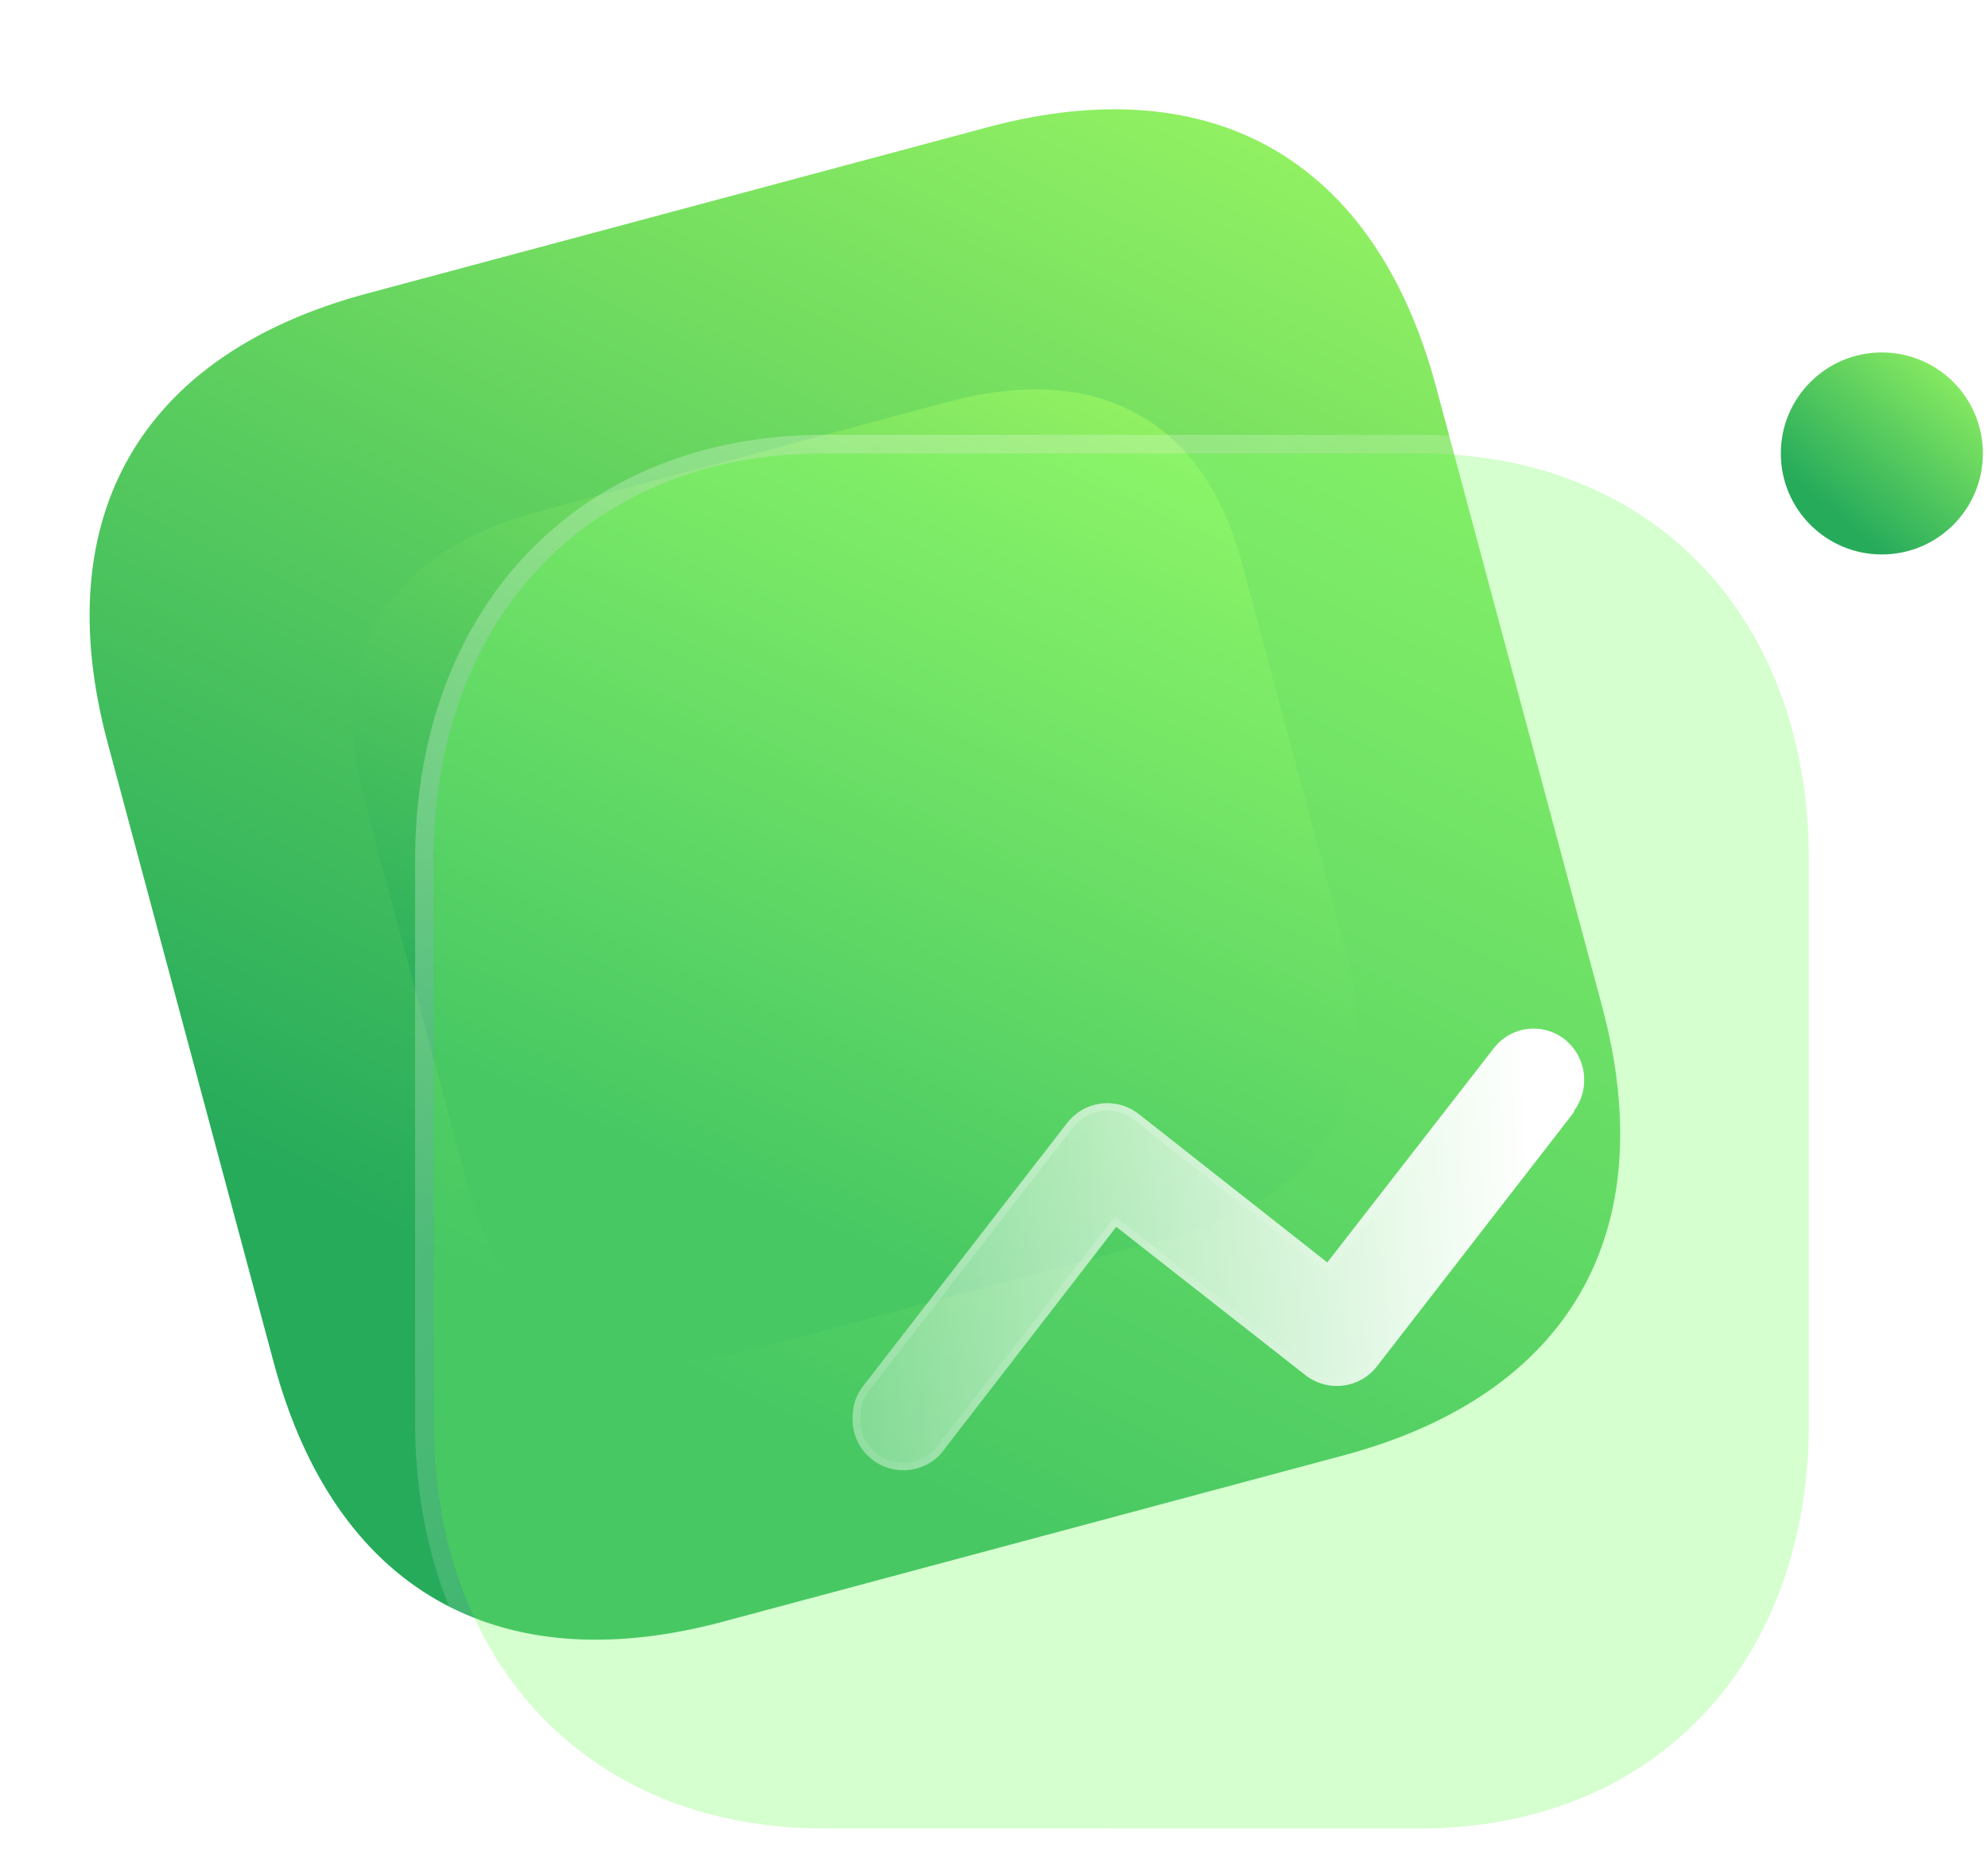 <svg width="60" height="56" viewBox="0 0 60 56" fill="none" xmlns="http://www.w3.org/2000/svg">
<path d="M29.803 3.842L11.075 8.86C4.25 10.688 1.419 15.591 3.247 22.415L8.26 41.124C10.089 47.948 14.992 50.779 21.817 48.95L40.545 43.931C47.37 42.103 50.183 37.205 48.354 30.381L43.341 11.672C41.513 4.848 36.627 2.013 29.803 3.842Z" fill="url(#paint0_linear_945_3441)"/>
<path d="M28.618 12.128L16.24 15.445C11.729 16.654 9.825 19.771 10.975 24.064L14.128 35.833C15.279 40.126 18.486 41.873 22.997 40.665L35.376 37.348C39.887 36.139 41.779 33.025 40.629 28.732L37.475 16.963C36.325 12.67 33.129 10.92 28.618 12.128Z" fill="url(#paint1_linear_945_3441)"/>
<g filter="url(#filter0_b_945_3441)">
<path d="M42.848 13.687H24.856C17.821 13.687 13.09 18.626 13.09 25.972V42.927C13.09 50.252 17.821 55.191 24.856 55.191H42.848C49.883 55.191 54.594 50.252 54.594 42.927V25.972C54.594 18.626 49.883 13.687 42.848 13.687Z" fill="#87FF74" fill-opacity="0.35"/>
<path d="M42.848 13.406H24.856C21.271 13.406 18.253 14.667 16.132 16.881C14.013 19.094 12.809 22.238 12.809 25.972V42.927C12.809 46.65 14.013 49.79 16.133 52C18.253 54.212 21.271 55.472 24.856 55.472H42.848C46.434 55.472 49.447 54.211 51.562 52C53.676 49.789 54.874 46.65 54.874 42.927V25.972C54.874 22.239 53.676 19.094 51.562 16.881C49.447 14.667 46.434 13.406 42.848 13.406Z" stroke="url(#paint2_linear_945_3441)" stroke-width="0.561" stroke-linecap="round" stroke-linejoin="round"/>
</g>
<path d="M56.796 10.638C55.112 10.638 53.747 12.003 53.747 13.687C53.747 15.371 55.112 16.736 56.796 16.736C58.48 16.736 59.846 15.371 59.846 13.687C59.846 12.878 59.524 12.103 58.953 11.531C58.381 10.959 57.605 10.638 56.796 10.638Z" fill="url(#paint3_linear_945_3441)"/>
<g filter="url(#filter1_bd_945_3441)">
<path d="M44.699 30.764L38.768 38.417C38.519 38.749 38.144 38.966 37.731 39.018C37.318 39.069 36.902 38.951 36.578 38.69L30.885 34.226L25.757 40.858C25.386 41.448 24.663 41.713 23.998 41.503C23.332 41.293 22.893 40.661 22.929 39.966V39.966C22.926 39.621 23.042 39.287 23.257 39.018L29.389 31.11C29.635 30.78 30.004 30.563 30.413 30.508C30.822 30.453 31.235 30.565 31.56 30.819L37.254 35.301L42.254 28.869C42.494 28.537 42.859 28.317 43.264 28.259C43.67 28.2 44.082 28.309 44.407 28.559C45.077 29.083 45.206 30.045 44.699 30.727V30.764Z" fill="url(#paint4_linear_945_3441)"/>
<path d="M22.929 39.966L23.041 39.965C23.038 39.646 23.145 39.337 23.345 39.088L23.345 39.088L23.346 39.087L29.477 31.179L29.477 31.179L29.479 31.177C29.707 30.871 30.049 30.67 30.428 30.619C30.806 30.569 31.19 30.672 31.491 30.907C31.491 30.907 31.491 30.907 31.491 30.907L37.184 35.389L37.273 35.459L37.342 35.37L42.342 28.938L42.342 28.938L42.344 28.935C42.567 28.628 42.905 28.424 43.28 28.37C43.656 28.316 44.038 28.416 44.338 28.648C44.96 29.134 45.08 30.027 44.609 30.66L44.587 30.69V30.725L38.679 38.348L38.679 38.348L38.678 38.349C38.447 38.658 38.1 38.859 37.718 38.907C37.335 38.954 36.949 38.845 36.649 38.603L36.648 38.602L30.954 34.138L30.865 34.068L30.796 34.157L25.669 40.79L25.668 40.789L25.662 40.799C25.318 41.345 24.648 41.591 24.031 41.396C23.415 41.202 23.008 40.616 23.041 39.971L22.929 39.966Z" stroke="url(#paint5_linear_945_3441)" stroke-width="0.224"/>
</g>
<defs>
<filter id="filter0_b_945_3441" x="-0.934" y="-0.337" width="69.552" height="69.552" filterUnits="userSpaceOnUse" color-interpolation-filters="sRGB">
<feFlood flood-opacity="0" result="BackgroundImageFix"/>
<feGaussianBlur in="BackgroundImage" stdDeviation="6.731"/>
<feComposite in2="SourceAlpha" operator="in" result="effect1_backgroundBlur_945_3441"/>
<feBlend mode="normal" in="SourceGraphic" in2="effect1_backgroundBlur_945_3441" result="shape"/>
</filter>
<filter id="filter1_bd_945_3441" x="14.512" y="19.829" width="38.911" height="30.16" filterUnits="userSpaceOnUse" color-interpolation-filters="sRGB">
<feFlood flood-opacity="0" result="BackgroundImageFix"/>
<feGaussianBlur in="BackgroundImage" stdDeviation="4.207"/>
<feComposite in2="SourceAlpha" operator="in" result="effect1_backgroundBlur_945_3441"/>
<feColorMatrix in="SourceAlpha" type="matrix" values="0 0 0 0 0 0 0 0 0 0 0 0 0 0 0 0 0 0 127 0" result="hardAlpha"/>
<feOffset dx="2.805" dy="2.805"/>
<feGaussianBlur stdDeviation="2.805"/>
<feColorMatrix type="matrix" values="0 0 0 0 0.188 0 0 0 0 0.698 0 0 0 0 0.365 0 0 0 1 0"/>
<feBlend mode="normal" in2="effect1_backgroundBlur_945_3441" result="effect2_dropShadow_945_3441"/>
<feBlend mode="normal" in="SourceGraphic" in2="effect2_dropShadow_945_3441" result="shape"/>
</filter>
<linearGradient id="paint0_linear_945_3441" x1="40.477" y1="0.982" x2="21.069" y2="41.618" gradientUnits="userSpaceOnUse">
<stop stop-color="#9BF763"/>
<stop offset="1" stop-color="#26AB5B"/>
</linearGradient>
<linearGradient id="paint1_linear_945_3441" x1="35.673" y1="10.238" x2="23.853" y2="36.621" gradientUnits="userSpaceOnUse">
<stop stop-color="#9BF763"/>
<stop offset="1" stop-color="#26AB5B"/>
</linearGradient>
<linearGradient id="paint2_linear_945_3441" x1="19.697" y1="18.522" x2="46.172" y2="51.312" gradientUnits="userSpaceOnUse">
<stop stop-color="white" stop-opacity="0.25"/>
<stop offset="1" stop-color="white" stop-opacity="0"/>
</linearGradient>
<linearGradient id="paint3_linear_945_3441" x1="59.846" y1="10.638" x2="55.546" y2="15.667" gradientUnits="userSpaceOnUse">
<stop stop-color="#9BF763"/>
<stop offset="1" stop-color="#26AB5B"/>
</linearGradient>
<linearGradient id="paint4_linear_945_3441" x1="43.443" y1="30.651" x2="18.891" y2="31.976" gradientUnits="userSpaceOnUse">
<stop stop-color="white"/>
<stop offset="1" stop-color="white" stop-opacity="0.2"/>
</linearGradient>
<linearGradient id="paint5_linear_945_3441" x1="26.442" y1="29.796" x2="33.294" y2="43.854" gradientUnits="userSpaceOnUse">
<stop stop-color="white" stop-opacity="0.25"/>
<stop offset="1" stop-color="white" stop-opacity="0"/>
</linearGradient>
</defs>
</svg>
